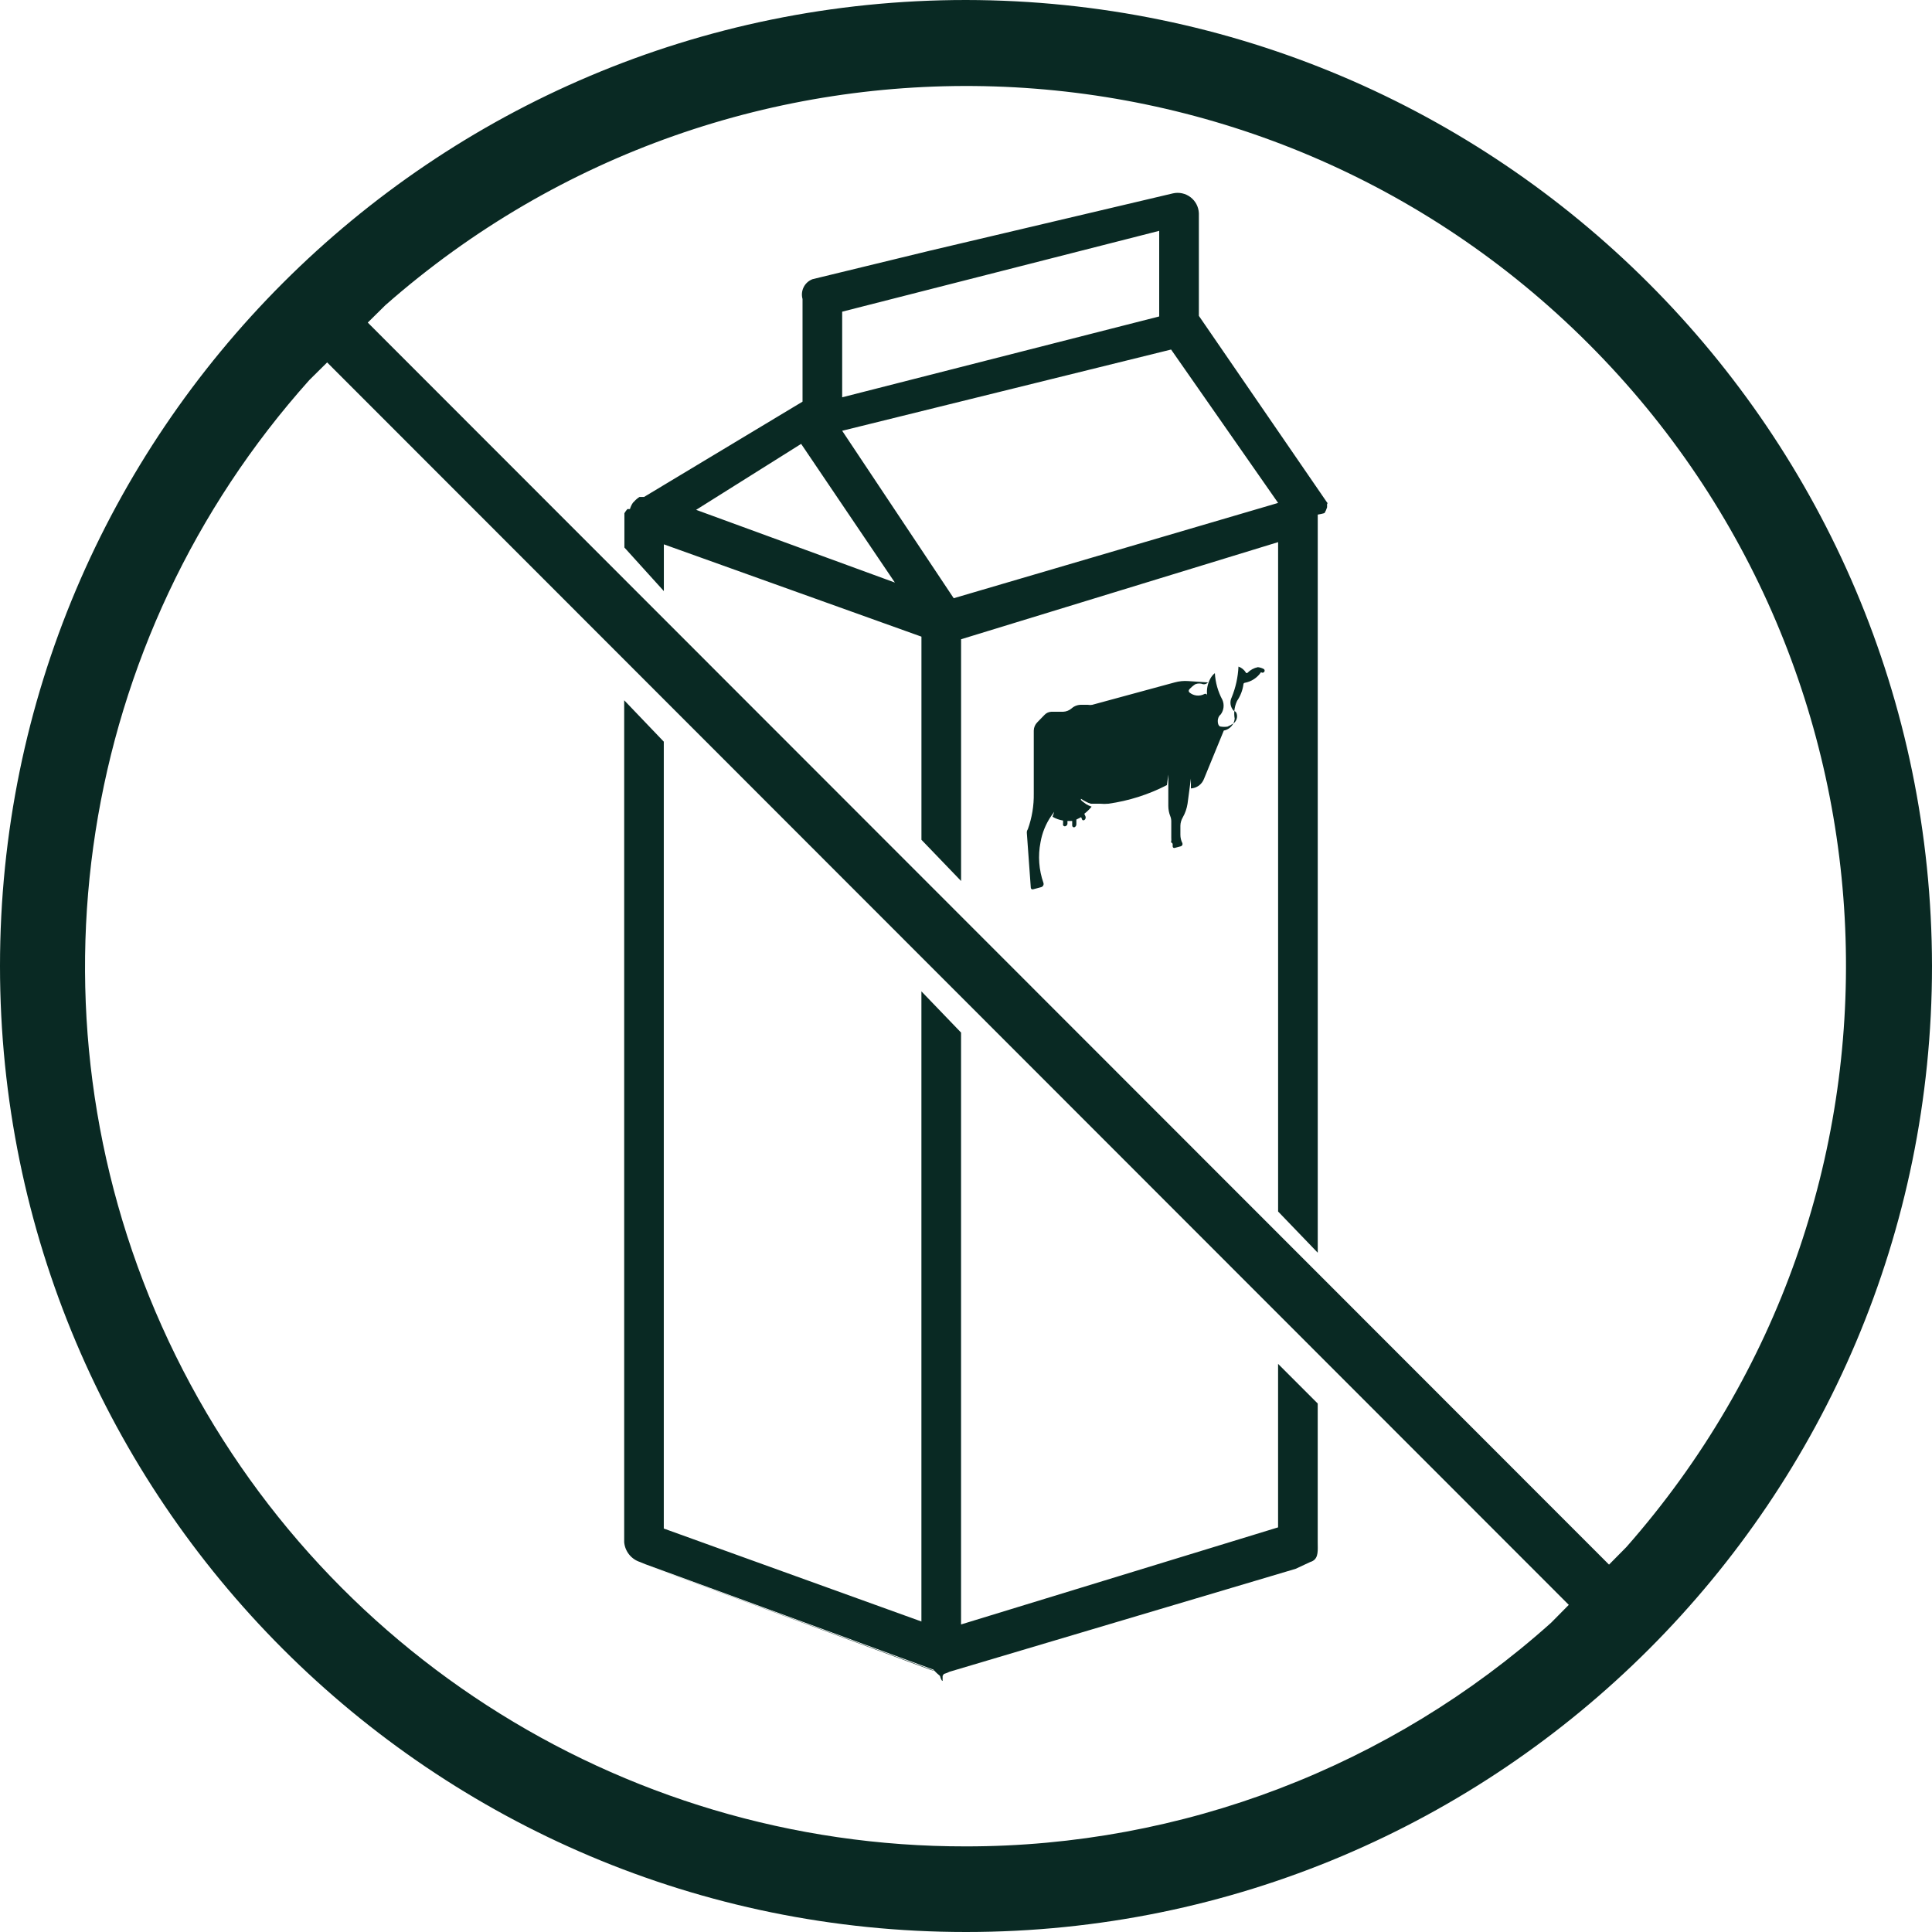 <svg width="64" height="64" viewBox="0 0 64 64" fill="none" xmlns="http://www.w3.org/2000/svg">
<path d="M39.154 6.393C39.053 6.37 38.947 6.37 38.846 6.393L30.772 8.296L38.846 6.393C38.947 6.37 39.053 6.37 39.154 6.393Z" fill="#092923"/>
<path d="M31.113 55.361C31.037 55.361 30.962 55.348 30.89 55.322L21.333 51.823L30.825 55.315C30.918 55.346 31.015 55.362 31.113 55.361V55.361Z" fill="#092923"/>
<path d="M31.514 55.336L42.949 51.942L31.475 55.336C31.42 55.343 31.365 55.343 31.311 55.336C31.378 55.345 31.447 55.345 31.514 55.336Z" fill="#092923"/>
<path fill-rule="evenodd" clip-rule="evenodd" d="M0 32C0 14.327 14.327 0 32 0C49.664 0.022 63.978 14.336 64 32C64 49.673 49.673 64 32 64C14.327 64 0 49.673 0 32ZM5.362 43.936C10.063 54.433 20.499 61.182 32 61.164C39.154 61.166 46.056 58.527 51.384 53.754L51.968 53.163L10.837 12.006L10.247 12.59C2.575 21.159 0.661 33.439 5.362 43.936ZM53.301 51.83L53.878 51.246C64.04 39.71 63.49 22.264 52.623 11.389C41.756 0.515 24.31 -0.045 12.767 10.109L12.183 10.686L53.301 51.83ZM43.961 16.804C43.942 16.868 43.916 16.93 43.882 16.988C43.882 17.008 43.652 17.047 43.652 17.047V41.498L42.339 40.133V17.959L31.837 21.176V29.184L30.524 27.819V21.09L21.991 18.032V19.581L20.684 18.137V17.001C20.713 16.952 20.746 16.906 20.783 16.863H20.868C20.889 16.788 20.922 16.717 20.967 16.653L21.006 16.614C21.058 16.555 21.117 16.505 21.183 16.463H21.249H21.334L26.585 13.305V9.905C26.509 9.634 26.651 9.35 26.914 9.249L30.78 8.31L38.854 6.406C39.058 6.359 39.272 6.406 39.438 6.533C39.604 6.659 39.705 6.854 39.714 7.063V10.463L43.961 16.646C43.993 16.666 43.961 16.699 43.961 16.699C43.962 16.734 43.962 16.769 43.961 16.804ZM38.4 7.647L27.898 10.325V13.161L38.4 10.483V7.647ZM26.539 14.704L23.06 16.889L29.644 19.298L26.539 14.704ZM27.898 14.27L31.593 19.817L42.339 16.66L38.794 11.579L27.898 14.27ZM31.836 53.812L42.338 50.596L42.338 45.18L43.651 46.493V51.088C43.651 51.12 43.652 51.152 43.652 51.183L43.652 51.183C43.656 51.441 43.659 51.668 43.402 51.744L42.922 51.968L31.448 55.381C31.396 55.409 31.341 55.431 31.284 55.447C31.265 55.44 31.225 55.519 31.225 55.519V55.683C31.179 55.683 31.14 55.519 31.14 55.519C31.061 55.456 30.988 55.386 30.923 55.309L21.379 51.817L21.202 51.744C20.911 51.651 20.704 51.392 20.677 51.088V23.197L21.989 24.569V50.635L30.523 53.714V32.84L31.836 34.205V53.812ZM41.872 22.167C41.81 22.131 41.74 22.109 41.669 22.101C41.539 22.127 41.42 22.191 41.328 22.285C41.321 22.293 41.312 22.298 41.301 22.298C41.291 22.298 41.281 22.293 41.275 22.285C41.218 22.19 41.13 22.118 41.026 22.081C41.01 22.431 40.934 22.775 40.802 23.099C40.728 23.247 40.755 23.425 40.868 23.545C40.875 23.547 40.882 23.549 40.889 23.552C40.882 23.637 40.886 23.723 40.901 23.808C40.895 23.864 40.879 23.918 40.854 23.966C40.794 24.007 40.731 24.042 40.664 24.07C40.593 24.081 40.52 24.081 40.448 24.07C40.336 24.07 40.33 23.88 40.349 23.814C40.361 23.754 40.393 23.701 40.441 23.663C40.542 23.524 40.562 23.342 40.494 23.184C40.347 22.911 40.261 22.608 40.244 22.298C40.186 22.345 40.137 22.403 40.1 22.469C40.003 22.64 39.964 22.838 39.988 23.033C39.986 23.014 39.975 22.997 39.958 22.988C39.941 22.979 39.92 22.979 39.903 22.987C39.74 23.077 39.539 23.056 39.398 22.935C39.372 22.907 39.372 22.864 39.398 22.836C39.456 22.771 39.522 22.714 39.595 22.666C39.679 22.633 39.773 22.633 39.857 22.666C39.916 22.674 39.975 22.651 40.015 22.606L39.358 22.561C39.208 22.55 39.057 22.566 38.912 22.606L36.181 23.348C36.136 23.357 36.089 23.357 36.043 23.348H35.833C35.711 23.342 35.59 23.384 35.499 23.466C35.42 23.534 35.32 23.574 35.216 23.578L34.822 23.578C34.737 23.583 34.657 23.62 34.599 23.683L34.363 23.926C34.289 23.999 34.247 24.098 34.245 24.201V26.282C34.252 26.687 34.185 27.09 34.048 27.47C34.023 27.505 34.012 27.547 34.015 27.589L34.146 29.4C34.145 29.42 34.154 29.439 34.17 29.451C34.186 29.463 34.206 29.466 34.225 29.459L34.494 29.387C34.552 29.368 34.584 29.307 34.566 29.249C34.414 28.817 34.38 28.353 34.468 27.904C34.522 27.59 34.643 27.293 34.822 27.031L34.921 26.893L34.868 27.057C34.975 27.12 35.093 27.162 35.216 27.182V27.287C35.21 27.303 35.211 27.322 35.218 27.338C35.225 27.354 35.239 27.366 35.256 27.372H35.288C35.325 27.361 35.353 27.331 35.361 27.293V27.195H35.518V27.352C35.52 27.369 35.529 27.385 35.542 27.395C35.556 27.405 35.574 27.409 35.59 27.405C35.633 27.388 35.659 27.345 35.656 27.3V27.149L35.814 27.07L35.853 27.162C35.874 27.178 35.904 27.178 35.925 27.162C35.96 27.134 35.974 27.086 35.958 27.044L35.919 26.958C36.008 26.889 36.089 26.809 36.161 26.722L36.063 26.683L35.978 26.637L35.906 26.584L35.846 26.538L35.807 26.499V26.46C35.858 26.494 35.91 26.524 35.965 26.552L36.043 26.591L36.135 26.624H36.181H36.234H36.339H36.444C36.535 26.633 36.628 26.633 36.719 26.624C37.395 26.529 38.05 26.32 38.656 26.007L38.702 25.659V26.696C38.702 26.813 38.724 26.929 38.767 27.037C38.789 27.092 38.8 27.149 38.8 27.208L38.8 27.759C38.803 27.794 38.803 27.829 38.8 27.864C38.79 27.878 38.79 27.896 38.8 27.91C38.824 27.918 38.842 27.938 38.846 27.963V28.041C38.847 28.058 38.856 28.074 38.87 28.083C38.885 28.092 38.903 28.094 38.918 28.087L39.115 28.035C39.137 28.029 39.155 28.014 39.165 27.994C39.175 27.974 39.176 27.951 39.168 27.93C39.124 27.845 39.102 27.75 39.102 27.654V27.352C39.104 27.255 39.132 27.16 39.181 27.077C39.261 26.937 39.314 26.783 39.339 26.624L39.45 25.79V26.118C39.644 26.108 39.814 25.984 39.883 25.803L40.54 24.201C40.678 24.175 40.792 24.087 40.854 23.966L40.875 23.952C40.964 23.876 40.999 23.756 40.967 23.644C40.957 23.602 40.928 23.568 40.889 23.552C40.899 23.436 40.929 23.323 40.98 23.217C41.091 23.054 41.163 22.868 41.19 22.672C41.189 22.648 41.205 22.626 41.229 22.62C41.452 22.581 41.649 22.453 41.774 22.265C41.801 22.292 41.845 22.292 41.872 22.265C41.9 22.238 41.9 22.194 41.872 22.167L41.872 22.167Z" fill="#092923"/>
</svg>
